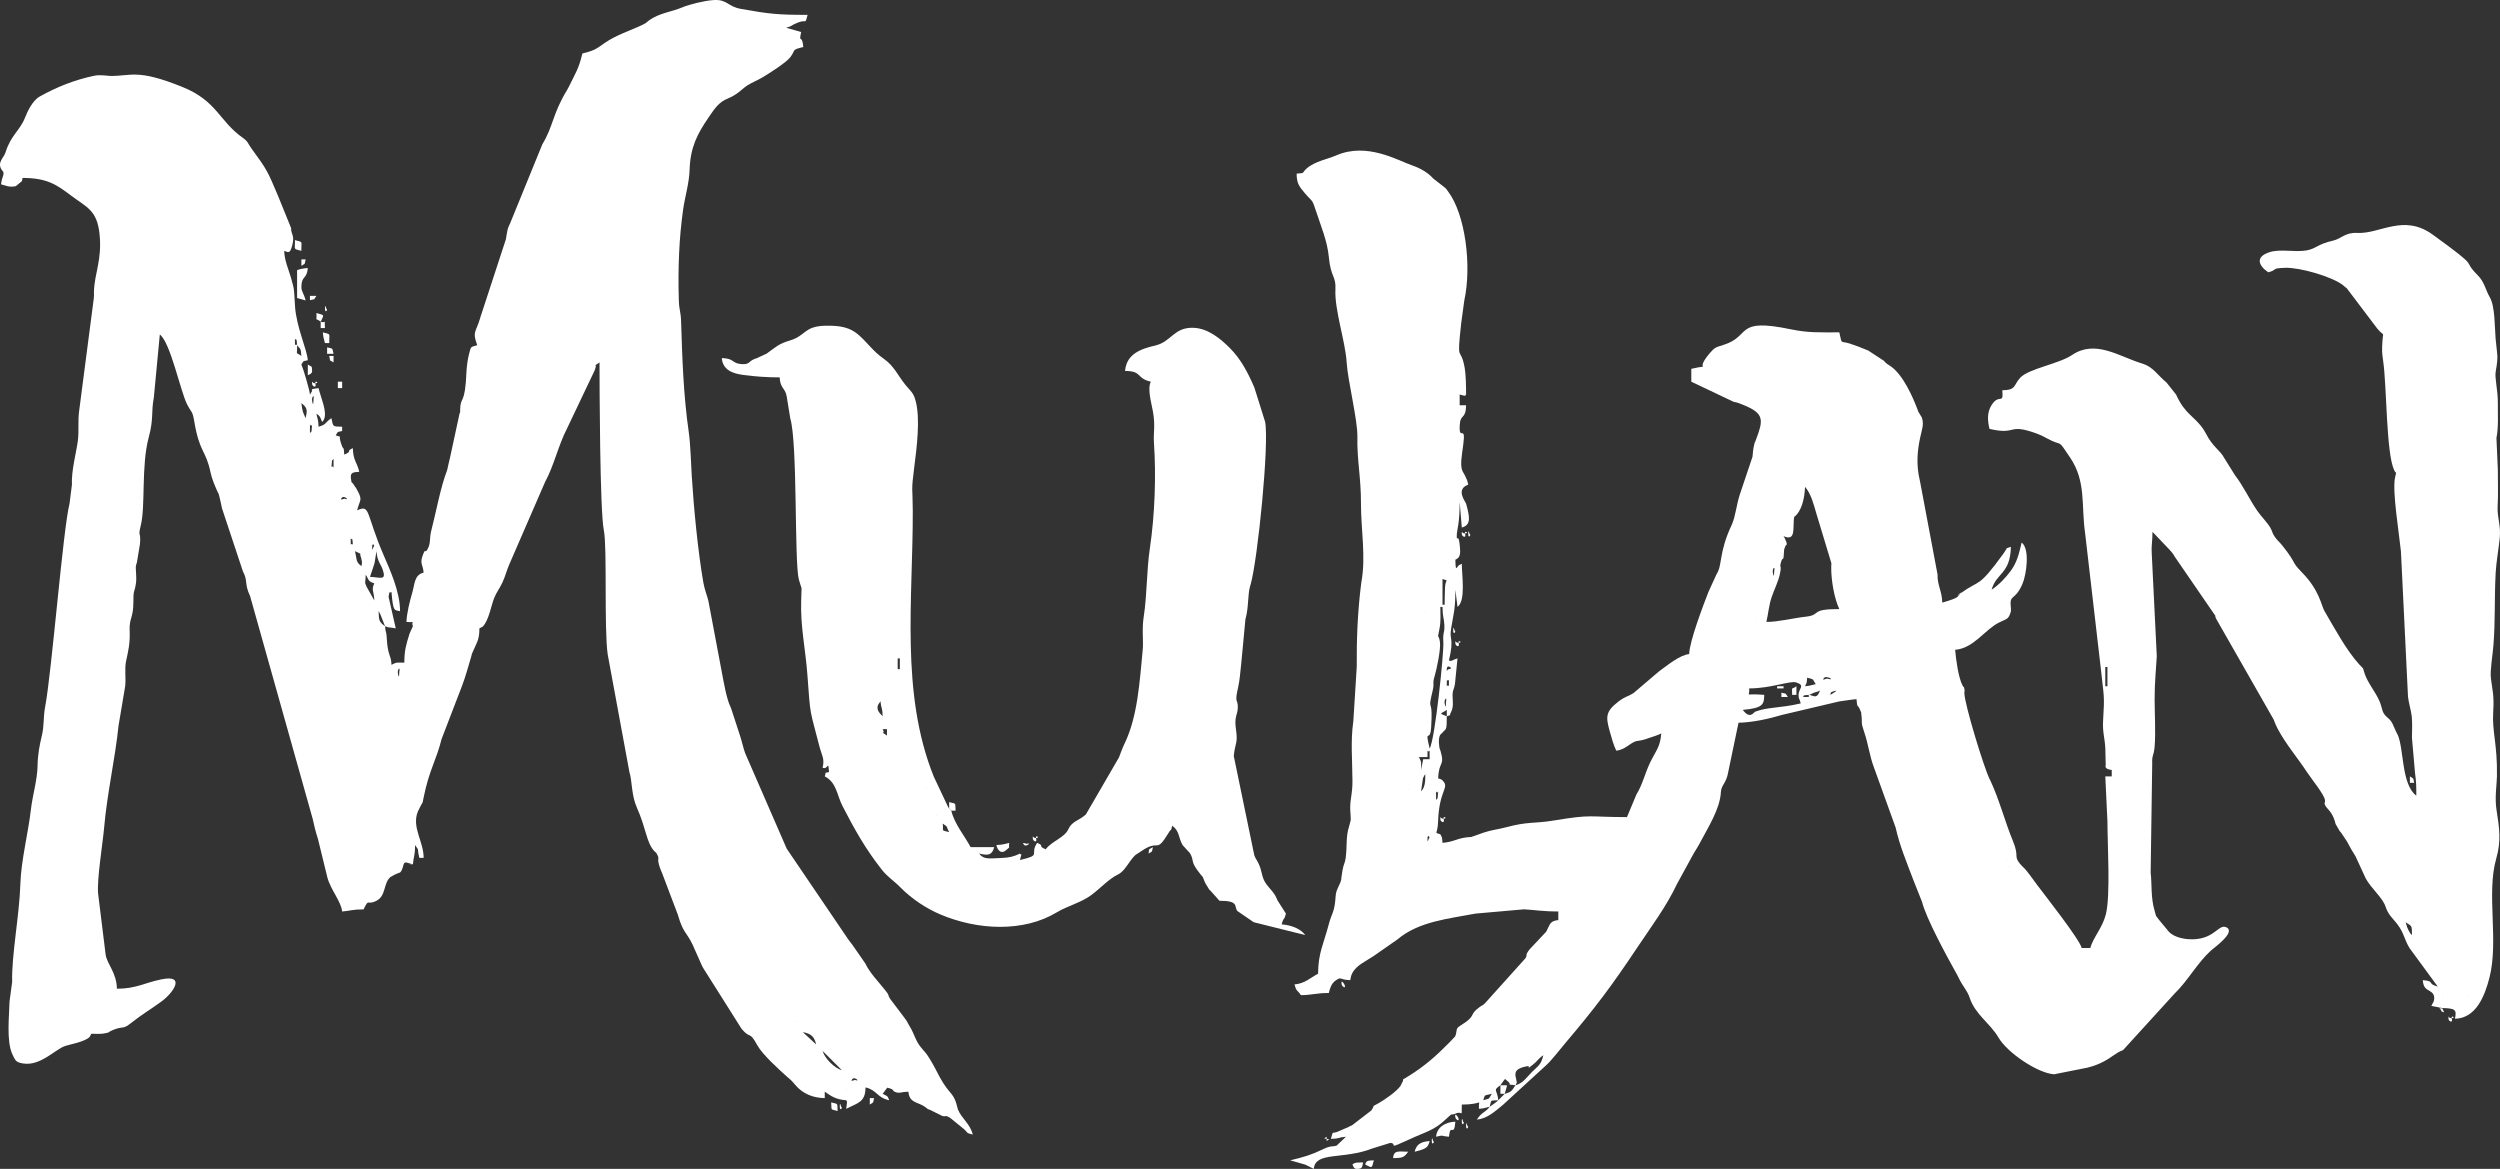 <?xml version="1.0" encoding="UTF-8" standalone="no"?>
<svg xmlns:dc="http://purl.org/dc/elements/1.1/" xmlns:cc="http://creativecommons.org/ns#" xmlns:rdf="http://www.w3.org/1999/02/22-rdf-syntax-ns#" xmlns:svg="http://www.w3.org/2000/svg" xmlns="http://www.w3.org/2000/svg" xmlns:sodipodi="http://sodipodi.sourceforge.net/DTD/sodipodi-0.dtd" xmlns:inkscape="http://www.inkscape.org/namespaces/inkscape" version="1.1" id="Layer_1" x="0px" y="0px" width="1000.001" height="467.554" viewBox="-202.363 146.329 1000.001 467.554" enable-background="new -202.363 146.329 1000.001 549.233" xml:space="preserve"><rect x="-202.363" y="146.329" width="1000.001" height="467.554" fill="#333333" stroke="none"/><defs id="defs109"/>
<g id="Layer_x0020_1" transform="translate(-7.9684649e-5,-81.679)" style="fill:#ffffff">
	<g id="_1909658749344" style="fill:#ffffff">
		<path fill="#ff0000" d="m 319.727,693.851 1.676,-0.991 z m 73.789,-23.167 c 0.824,-3.094 0.077,-2.297 3.432,-2.576 -1.232,1.075 0.598,-0.336 -1.403,1.173 -1.003,0.754 -1.194,0.844 -2.029,1.403 z m -2.576,-2.576 c 0.849,-2.347 -0.042,-1.76 3.432,-2.57 -1.596,2.38 -0.367,1.662 -3.432,2.57 z m 8.581,-2.57 -2.573,2.57 c -0.362,-4.351 -2.416,-3.729 0.855,-6.005 2.332,-3.129 1.46,-2.675 2.664,-1.802 2.614,1.893 -1.104,1.313 3.345,1.802 -1.467,2.185 -1.47,2.681 -4.291,3.435 z m 4.291,-3.435 c 0.879,-1.837 0.572,-0.237 0.209,-2.87 -0.018,-0.126 -0.129,-0.37 -0.146,-0.488 -0.262,-1.872 0.073,-2.975 2.904,-3.848 5.265,-1.62 -0.331,2.297 4.138,-1.124 1.731,-1.327 1.892,-2.234 4.05,-3.68 -0.897,3.847 -1.955,4.154 -4.497,6.654 -2.189,2.158 -3.464,4.503 -6.658,5.356 z m 380.946,-36.036 0.255,0.258 c -0.018,-0.021 -0.339,-0.174 -0.255,-0.258 z m -10.296,0 0.255,0.258 c -0.018,-0.021 -0.342,-0.174 -0.255,-0.258 z m -7.722,-16.304 0.255,0.258 c -0.014,-0.014 -0.339,-0.167 -0.255,-0.258 z m -4.291,-6.864 c 0.087,-0.083 0.255,0.14 0.255,0.259 z m -2.573,-6.004 c 2.607,1.745 2.482,1.082 2.573,5.146 -0.646,-0.74 -0.479,-0.175 -1.438,-1.99 -0.758,-1.439 -0.811,-2.43 -1.135,-3.156 z m -158.726,-22.309 0.255,0.258 c -0.017,-0.013 -0.342,-0.168 -0.255,-0.258 z m -0.859,-2.57 0.255,0.252 c -0.017,-0.015 -0.342,-0.168 -0.255,-0.252 z m -231.66,-8.581 c 0,-2.192 1.361,-0.14 0.513,0 -0.01,0 -0.513,2.396 -0.513,0 z m 3.435,-18.88 c 1.017,1.605 0.964,-1.913 0.706,1.717 -0.13,1.837 -0.104,0.769 -0.706,1.718 z m -11.155,-0.852 0.256,0.252 c -0.017,-0.015 -0.343,-0.168 -0.256,-0.252 z m 5.147,0.852 0.768,-5.237 c 0.5,-1.215 0.503,-0.984 0.95,-1.627 0,3.107 -0.178,5.362 -1.718,6.864 z m -0.856,-13.727 h 3.429 c 0,-4.531 0.007,-1.278 0.858,-2.569 v 3.428 h -2.572 l -0.859,4.295 c 0,-3.492 0.286,-2.767 -0.856,-5.154 z m 11.152,-16.297 c -3.635,-1.403 -2.259,-0.922 0,-2.576 z m -0.856,-5.154 c -0.312,-1.619 1.078,-3.051 0.541,-0.537 -0.01,0.056 0.025,3.534 -0.541,0.537 z m 145.858,-3.427 c -1.152,0.873 1.805,0.858 -2.573,0.858 1.047,-0.796 -0.967,-0.558 2.573,-0.858 z m 8.581,-0.86 c 0.046,-0.37 3.89,-1.536 1.142,0.063 -1.498,0.866 -1.306,1.236 -1.142,-0.063 z m -8.581,0.86 1.767,-0.811 c 1.222,-0.481 1.128,-0.237 2.524,-0.907 -1.261,3.484 -2.378,2.122 -4.291,1.718 z m -4.291,0 c 0,1.962 0.29,0.998 0.859,3.428 -8.536,1.99 -12.952,1.348 -18.168,3.289 -0.688,0.258 -2.102,3.247 -5,-0.712 8.306,-0.691 8.498,-2.332 8.582,-6.005 -8.421,-0.698 -5.688,1.103 -6.009,-2.577 8.735,0 16.332,-3.163 18.766,-2.401 3.844,1.207 0.97,2.407 0.97,4.978 z m -140.711,-3.436 z m 263.405,-7.716 h 0.855 v 7.716 h -0.855 z m -263.405,7.716 c 0,-4.378 -0.011,-1.418 0.858,-2.569 0,4.531 -0.007,1.277 -0.858,2.569 z m 143.284,0 c 0.775,-1.564 0.663,-1.068 0.859,-3.429 2.998,0.804 1.927,0.328 3.432,2.577 -1.955,0.454 -1.986,0.615 -4.291,0.852 z m 7.723,-3.429 c 0.995,-0.991 4.891,1.452 1.072,0.35 -0.102,-0.028 -2.56,1.138 -1.072,-0.35 z m -151.007,-3.434 c 0,-2.325 3.072,0 0.771,0.049 -0.87,0.02 -0.771,1.906 -0.771,-0.049 z m -6.864,31.748 c -2.203,-9.209 0.412,-1.131 0.664,-9.51 l 0.111,-2.646 c 0.217,-7.743 -1.582,-2.514 0.384,-10.738 0.901,-3.777 -0.199,-2.604 0.849,-6.075 0.782,-2.59 2.569,-10.836 2.095,-13.783 -0.59,-3.638 -1.166,0.007 -0.104,-5.46 0.52,-2.695 0.293,-5.628 0.293,-8.414 h 0.858 c 0,3.799 0.604,4.615 0.729,6.997 0.21,3.966 -0.677,2.563 -0.391,7.198 0.255,4.119 -3.341,39.045 -5.488,42.431 z m 130.416,-52.34 0.256,0.259 c -0.018,-0.021 -0.343,-0.168 -0.256,-0.259 z m -132.13,-2.569 0.255,0.252 c -0.018,-0.015 -0.342,-0.168 -0.255,-0.252 z m 135.562,-6.864 0.255,0.251 c -0.018,-0.013 -0.343,-0.167 -0.255,-0.251 z m -127.84,4.288 h -0.859 v -10.299 c 2.811,0.936 1.139,-0.146 1.009,3.365 -0.087,2.367 -0.15,4.538 -0.15,6.934 z M 506.77,457.045 c -0.308,-1.627 1.079,-3.052 0.541,-0.545 -0.011,0.056 0.024,3.541 -0.541,0.545 z m 8.577,-22.308 c 2.846,-2.081 4.187,-7.332 4.291,-12.012 2.447,2.815 3.471,7.047 4.591,10.853 l 5.869,19.403 c 0.324,1.844 0.069,-0.747 0.031,1.767 -0.077,5.195 1.219,12.673 3.236,16.884 -12.198,0 -6.892,2.304 -13.347,3.044 -5.45,0.622 -10.994,2.102 -15.822,2.102 0.754,-3.239 0.984,-6.626 2.099,-9.915 1.009,-2.988 2.744,-6.374 3.358,-9.517 0.712,-3.624 -0.29,-1.934 0.328,-4.238 0.949,-3.519 0.98,1.026 1.319,-5.32 l 0.485,-1.334 c 0.304,-0.74 1.268,-0.056 -0.37,-3.4 -0.063,-0.133 -0.279,-0.377 -0.356,-0.593 5.353,2.469 3.475,-4.226 4.288,-7.724 z m 0,0 z m -195.62,259.114 3.432,1.711 c 0.594,-7.094 11.667,-3.554 23.534,-8.211 l 7.122,-2.2 c 3.188,0.343 -2.158,3.101 7.967,-1.577 6.549,-3.023 9.481,-3.373 14.327,-7.988 3.223,-3.065 1.387,-1.097 3.826,-2.179 2.877,-1.277 2.294,2.291 2.427,-3.582 9.263,0 6.477,-2.709 6.864,1.718 2.314,-0.195 2.332,-0.404 4.29,-0.858 -1.829,2.492 -2.978,1.906 -5.149,5.146 4.249,-0.349 7.349,-3.4 10.432,-5.865 l 17.009,-15.599 c 2.214,-1.871 5.813,-6.584 7.995,-9.167 11.839,-13.993 18.192,-22.357 28.742,-38.18 5.523,-8.281 11.654,-16.423 15.844,-25.339 l 6.064,-11.096 c 1.242,-2.346 2.004,-3.211 3.155,-5.425 3.079,-5.914 8.062,-13.532 8.383,-20.318 0.129,-2.793 2.217,-3.666 2.901,-7.862 l 4.15,-19.879 c 5.516,-0.118 11.975,-1.501 17.449,-3.142 l 22.912,-5.397 c 2.975,-0.377 4.438,-0.698 6.829,-0.894 0.339,4.105 0.415,1.676 1.49,4.419 0.723,1.844 0.221,-0.188 0.434,1.509 0.523,4.112 -0.36,2.778 1.169,7.269 1.693,4.965 2.112,9.44 3.896,14.125 l 8.676,24.068 c 1.543,7.053 4.521,14.174 7.122,21.059 l 3.442,8.658 c 1.692,6.696 9.736,21.429 13.283,27.811 0.782,1.403 0.813,1.383 1.487,2.8 1.512,3.191 3.316,4.783 4.305,7.8 2.154,6.584 8.316,10.306 11.507,15.856 3.429,5.978 15.676,14.272 22.225,14.677 l 13.435,-2.667 c 2.447,-0.67 4.019,-1.201 6.235,-2.346 3.689,-1.899 4.454,-3.233 8.002,-4.741 l 20.514,-22.511 c 5.338,-5.146 9.057,-12.213 14.541,-17.205 1.268,-1.159 10.146,-7.401 6.207,-9.308 -3.01,-1.452 -4.479,4.183 -12.502,4.741 -3.502,0.245 -8.201,-0.488 -10.54,-3.017 l -3.886,-4.691 c -1.763,-2.465 -0.894,-0.678 -1.728,-3.429 -1.665,-5.467 -1.079,-10.711 -1.642,-15.501 l 0.622,-43.653 c -0.146,-3.631 0.618,-2.702 0.967,-6.787 0.465,-5.39 -0.003,-13.273 -0.003,-18.936 0,-6.822 0.555,-11.647 0.861,-17.163 l -2.038,-41.636 c -0.161,-2.388 0.317,-4.392 0.317,-8.127 l 6.707,7.023 c 1.009,1.229 0.307,0.196 1.197,1.376 0.694,0.922 0.255,0.286 1.016,1.557 l 15.375,22.386 c 1.715,2.534 0.343,0.084 1.062,2.228 l 23.118,40.504 c 0.678,1.704 0.755,2.081 1.554,3.597 3.258,6.193 7.936,11.604 11.759,17.414 1.77,2.688 6.926,9.035 7.209,11.199 0.195,1.494 -1.079,1.097 1.554,4.015 1.833,2.039 2.45,4.532 2.688,5.551 l 1.693,2.926 c 0.118,0.133 0.317,0.301 0.436,0.44 l 2.427,3.616 c 1.327,2.486 1.969,3.694 3.446,5.998 l 4.06,8.805 c 2.385,4.295 6.772,7.653 7.967,11.382 1.19,3.729 3.53,4.95 5.701,8.413 1.976,3.156 2.36,6.34 4.619,9.112 l 10.525,14.355 c -4.531,-1.215 -0.88,-2.15 -6.005,-2.576 0.311,3.742 1.882,3.533 3.617,4.93 1.194,0.956 1.104,2.653 0.723,3.687 l -0.908,1.683 4.291,0.852 c 5.369,0.126 5.918,0.656 5.146,4.294 8.466,-0.188 11.926,-9.174 13.769,-16.262 3.872,-14.893 -1.288,-33.718 2.769,-47.856 2.035,-7.087 1.229,-12.22 0.098,-19.439 -0.778,-4.957 0.115,-10.138 0.172,-13.364 0.22,-13.161 -2.001,-17.63 -1.491,-25.897 0.405,-6.515 -0.262,-8.141 -0.922,-13.315 -0.397,-3.106 0.671,-9.014 1.006,-13.203 0.792,-9.957 0.346,-18.817 0.9,-29.131 0.213,-3.966 1.257,-10.145 1.631,-13.881 0.506,-5.083 -1.104,-8.169 -0.845,-12.729 0.269,-4.692 0.066,-9.823 0.076,-14.567 l -0.559,-12.652 c 0.866,-4.305 0.534,-9.081 0.563,-13.951 0.027,-5.558 -1.341,-9.939 -0.842,-12.725 1.17,-6.571 0.538,-6.347 -0.045,-12.987 -0.395,-4.483 -0.186,-12.966 -2.318,-16.615 -1.683,-2.873 -2.105,-6.071 -4.842,-8.826 -7.024,-7.073 2.269,-1.561 -18.047,-16.277 -11.621,-8.419 -21.048,-0.168 -30.121,-0.653 -4.902,-0.263 -6.417,2.358 -9.766,3.104 -6.095,1.358 -6.808,3.261 -10.557,3.895 -4.77,0.806 -10.425,-0.688 -14.754,0.696 -6.04,1.931 -4.276,5.539 -0.521,8.056 4.113,-1.1 0.772,-1.592 6.825,-1.796 5.719,-0.194 18.786,3.521 23.137,7.012 0.14,0.111 0.314,0.293 0.45,0.405 0.14,0.115 0.331,0.276 0.472,0.387 0.143,0.112 0.353,0.255 0.495,0.363 l 12.216,16.157 c 3.034,3.558 2.332,0.74 2.06,4.996 -0.237,3.697 -0.202,4.646 0.297,8.033 1.456,9.89 1.155,36.724 4.399,43.598 0.98,2.084 0.998,-0.464 0.3,3.18 -1.051,5.497 1.613,21.647 2.398,29.293 l 2.828,58.149 c 0.247,2.353 1.253,5.572 1.505,7.932 0.279,2.598 0.098,5.845 0.076,8.505 l 1.236,14.167 c 0.488,3.387 0.51,5.258 0.51,8.965 -6.002,-4.392 -4.937,-18.88 -7.437,-24.313 -0.412,-0.894 -0.157,-0.244 -0.587,-1.124 -1.309,-2.716 -1.379,-4.042 -3.574,-5.872 -2.336,-1.94 -1.854,-3.428 -3.065,-6.326 -1.631,-3.896 -4.686,-7.289 -6.009,-11.192 -1.071,-3.142 0.14,-1.146 -2.241,-3.764 -5.097,-5.6 -10.048,-14.802 -13.881,-21.366 -1.187,-2.031 -1.938,-8.189 -8.808,-15.2 -4.881,-4.979 -1.781,-3.086 -7.961,-10.857 -1.166,-1.466 -1.905,-1.955 -2.81,-3.198 -1.54,-2.102 -0.838,-1.864 -2.025,-3.979 -1.093,-1.948 -3.687,-4.531 -5.236,-6.772 -3.191,-4.616 -5.422,-9.704 -8.92,-14.25 l -4.287,-6.867 c -1.62,-3.121 -4.657,-4.423 -7.359,-9.866 l -0.901,-1.515 c -3.809,-5.617 -7.289,-5.83 -10.993,-13.979 l -3.799,-4.783 c -3.631,-3.006 -5.324,-6.228 -9.583,-7.576 -0.217,-0.07 -0.443,-0.133 -0.66,-0.199 -8.993,-2.838 -18.314,-9.479 -27.538,-3.282 -5.45,3.659 -17.501,5.46 -20.839,9.192 -2.727,3.048 -1.452,4.808 -7.08,4.933 0.51,6.12 -1.208,1.026 -4.325,5.963 -1.798,2.845 -1.627,6.029 -0.821,9.479 11.27,2.625 7,-2.416 18.77,1.819 1.501,0.541 2.439,0.999 4.13,1.92 6.965,3.795 3.851,-0.422 9.37,7.747 6.469,9.583 4.396,19.141 5.967,30.076 l 6.245,53.806 c 1.299,12.289 1.627,10.711 0.971,21.331 -0.29,4.664 0.712,6.962 0.891,11.172 l 0.153,6.535 c 0.063,0.279 -0.852,1.662 2.409,2.019 v 2.569 h -2.573 l 0.855,18.021 c 0,9.014 1.264,29.633 -0.622,37.125 -1.375,5.474 -5.146,9.392 -6.242,13.497 h -3.432 c -0.964,-3.617 -14.586,-20.905 -17.767,-25.137 -1.574,-2.088 -2.835,-3.966 -4.416,-5.879 -0.971,-1.181 -1.623,-1.592 -2.524,-2.688 -2.604,-3.17 -0.185,-2.758 -2.813,-9.112 -3.209,-7.757 -5.439,-16.604 -9.115,-24.368 -0.084,-0.175 -0.206,-0.391 -0.29,-0.565 -2.266,-4.657 -9.957,-29.856 -10.006,-34.144 -0.028,-2.374 0.43,0.126 -0.024,-1.767 -0.545,-2.276 0.244,0.468 -0.729,-1.369 -1.631,-3.079 -2.611,-10.333 -2.937,-14.236 7.426,-0.614 11.654,-7.862 17.449,-10.865 3.166,-1.641 3.921,-1.061 4.859,-4.573 l 0.024,-0.845 c -0.003,-0.063 -0.034,-0.349 -0.042,-0.433 -0.649,-5.998 1.445,-2.374 4.608,-9.58 1.645,-3.735 3.079,-14.125 -0.3,-16.604 -1.072,4.608 -1.899,7.932 -4.26,11.186 -2.077,2.87 -4.824,5.732 -7.754,7.694 1.813,-6.779 7.479,-6.18 7.723,-17.162 -2.604,0.942 -0.925,-0.141 -3.121,2.883 -10.131,13.938 -9.024,9.943 -16.897,15.62 -4.231,3.051 2.668,-2.493 -0.956,0.984 -0.405,0.384 0.143,0.342 -1.414,1.117 -0.754,0.377 -4.067,1.474 -5.065,1.704 -0.104,-4.623 -2.032,-7.053 -1.889,-11.229 l -7.028,-37.343 c -1.672,-6.689 -1.002,-12.495 0.129,-17.704 0.622,-2.876 1.606,-5.216 0.563,-7.852 l -1.351,-2.227 c -0.042,-0.098 -0.119,-0.332 -0.157,-0.433 -2.015,-5.481 -5.869,-14.122 -10.777,-17.672 -0.59,-0.429 -1.337,-0.855 -1.551,-1.026 -0.952,-0.761 -0.3,-0.199 -1.313,-1.26 l -6.225,-4.071 c -2.359,-1.023 -5.579,-2.241 -7.478,-2.828 -3.865,-1.187 -2.919,0.642 -4.109,-4.462 -7.984,0 -12.478,0.227 -19.376,-1.215 -22.854,-4.769 -15.525,2.73 -27.095,6.281 -2.992,0.918 -3.397,1.005 -5.3,3.215 -6.801,7.914 1.798,4.154 -7.43,6.305 v 5.15 l 16.922,8.047 c 1.529,0.255 2.329,0.628 3.816,1.222 8.686,3.459 8.04,6.158 5.107,14.006 -0.782,2.098 -0.066,-0.38 -0.691,1.917 -0.496,1.826 -0.565,4.061 -0.674,4.821 l -5.08,15.129 c -1.306,3.861 -1.734,8.944 -3.261,12.178 -5.229,11.095 -3.651,16.157 -6.032,19.648 l -3.247,7.107 c -2.084,5.328 -7.604,19.837 -7.719,24.886 -3.76,0.313 -8.944,4.691 -12.01,6.863 l -10.19,8.687 c -2.416,1.55 -3.32,1.313 -6.04,3.4 -5.303,4.07 -5.114,6.145 -3.529,11.939 0.716,2.611 1.539,5.516 2.597,7.723 3.648,-0.308 5.583,-3.178 8.072,-3.813 0.118,-0.028 1.463,-0.188 2.304,-0.391 1.631,-0.398 1.379,-0.405 2.595,-0.804 1.909,-0.635 3.477,-1.103 5.048,-1.857 -0.458,5.523 -2.102,6.752 -4.528,11.766 -1.878,3.882 -3.097,8.993 -5.404,12.617 l -3.795,9.077 c -15.776,0 -13.354,-1.278 -29.5,1.39 -7.461,1.235 -10.125,0.313 -18.79,2.66 -3.341,0.9 -5.938,1.075 -9.042,2.15 l -4.939,1.745 c -5.346,0.189 -6.55,1.941 -11.515,2.354 -0.227,-2.66 0.011,-1.627 -0.858,-3.436 -2.769,-0.914 -1.082,0.391 -0.908,-5.063 0.43,-13.301 4.961,-13.427 1.606,-16.639 -0.07,-0.063 -0.304,-0.188 -0.374,-0.237 -0.069,-0.049 -0.324,-0.133 -0.387,-0.167 -0.066,-0.035 -0.343,-0.099 -0.398,-0.119 -0.053,-0.021 -0.279,-0.014 -0.398,-0.084 0.157,-7.031 2.783,-4.783 0.901,-11.137 -0.112,-0.37 -0.343,-0.594 -0.485,-1.725 -0.604,-4.692 0.865,-4.985 1.177,-5.369 1.592,-1.962 1.84,-0.545 1.84,-6.647 2.276,-0.922 0.649,0.335 1.721,-1.738 0.984,-1.906 0.705,-4.05 0.618,-5.754 -0.161,-3.184 0.426,-2.492 0.932,-5.481 l 1.02,-10.193 c -1.815,0.481 -2.343,1.34 -3.432,0.858 2.192,-9.412 0.066,-7.778 0.862,-12.743 0.984,-6.137 1.711,-7.555 1.711,-15.57 l 0.858,6.863 c 3.373,-2.472 1.718,-12.7 1.718,-17.162 -0.115,-0.049 -0.335,-0.042 -0.37,0.098 -0.031,0.14 -0.317,0.098 -0.359,0.119 -1.393,0.579 -1.718,3.777 -1.847,-1.935 2.007,-0.81 2.056,-2.527 1.822,-5.104 -0.607,-6.668 -1.432,-1.012 -1.243,-4.95 0.108,-2.29 1.139,-4.225 1.139,-13.105 l 0.858,10.292 c 3.952,-1.055 3.072,-4.462 1.742,-9.476 -0.233,-0.887 -4.399,-5.788 0.831,-7.683 -0.457,-1.969 -0.485,-1.917 -1.4,-3.805 -0.22,-0.451 -0.865,-1.522 -0.907,-1.617 -1.058,-2.272 -0.213,-6.563 0.297,-10.442 1.162,-8.791 -1.819,-1.016 -1.383,-8.061 0.279,-4.549 2.405,-1.983 2.534,-7.82 h -2.572 v -4.291 c 4.112,0.984 1.333,0.583 2.572,0 0,-3.708 -0.125,-8.215 -0.551,-10.613 -1.676,-9.458 -3.324,-0.765 -1.394,-18 l 1.215,-8.952 c 3.079,-14.01 0.384,-34.575 -6.451,-43.627 -0.804,-1.063 -0.312,-0.592 -1.128,-1.447 l -4.821,-3.757 c -2.015,-2.295 -5.045,-4.093 -8.358,-5.235 -5.994,-2.07 -18.157,-9.356 -30.429,-4.042 -3.533,1.531 -8.603,2.369 -11.884,5.271 -2.248,1.986 -0.178,1.712 -3.977,2.028 0,3.718 0.894,5.05 3.299,7.854 3.181,3.708 2.797,2.025 4.557,7.455 1.924,5.927 4.389,11.505 5.027,18.139 0.789,8.187 2.911,7.401 2.632,12.9 -0.412,8.152 3.987,20.779 4.49,29.134 0.446,7.433 4.437,23.07 4.294,29.905 -0.188,9.3 1.466,16.056 1.438,26.748 -0.028,9.978 1.997,21.031 0.202,31.029 -0.042,0.245 -0.084,0.469 -0.115,0.733 -1.459,11.507 -1.854,22.281 -1.784,33.46 l -1.372,21.791 c -1.135,7.492 -0.373,15.955 -0.342,23.685 0.021,4.999 -0.736,6.389 -0.897,10.32 -0.063,1.577 0.279,4.252 0.217,5.438 l -0.688,2.598 c -1.316,4.021 -0.716,7.541 -1.32,12.422 -0.279,2.228 -0.831,2.507 -1.25,4.811 -0.914,5.021 0.015,3.275 -1.931,7.388 -0.9,1.906 -0.764,2.527 -1.012,5.055 -0.461,4.734 -1.502,5.237 -2.594,9.42 -1.966,7.533 -4.273,11.569 -4.273,19.746 -3.167,1.676 -5.275,3.944 -9.437,4.294 0.838,3.135 0.904,1.794 2.572,4.287 4.28,0 5.946,-0.859 11.154,-0.859 0.479,-2.053 1.139,-3.91 2.73,-4.999 2.542,-1.738 1.288,-0.251 5.848,-0.146 0.328,-1.41 0.195,-1.522 0.758,-2.675 1.605,-3.302 5.62,-4.936 8.525,-6.919 l 9.607,-6.696 c 8.519,-7.233 20.615,-8.295 31.239,-10.334 l 19.365,-1.703 c 4.672,0.279 7.82,0.872 13.731,0.872 v 3.429 c -3.22,0.356 -3.24,1.48 -4.546,4.036 -0.091,0.174 -0.182,0.411 -0.272,0.586 l -6.654,7.073 c -2.042,2.667 -0.716,1.962 -1.644,3.547 l -16.217,18.035 c -1.345,1.236 -0.793,0.538 -2.028,1.425 -4.912,3.54 -0.831,3.226 -7.925,7.59 -1.868,1.152 -1.159,1.871 -1.799,3.75 -0.038,0.118 -0.115,0.362 -0.167,0.475 l -2.36,2.492 c -5.236,5.3 -9.653,9.245 -16,13.218 -4.312,2.702 -1.438,0.468 -2.978,3.023 l -0.58,1.139 c -1.521,2.206 -6.368,5.516 -8.641,6.808 -3.596,2.038 -1.044,0.224 -3.017,2.988 l -7.91,6.067 c -3.708,1.445 3.215,-1.48 -1.017,0.439 -1.676,0.762 -2.461,1.027 -4.189,1.823 -2.807,1.284 -2.007,-0.727 -3.006,3.002 3.771,-0.084 2.675,-0.579 6.009,-0.858 l -3.715,3.54 c -1.725,0.593 -2.102,-0.203 -5.719,1.578 -4.266,2.095 -7.743,3.128 -12.875,4.321 z" id="path2" style="fill:#ffffff"/>
		<path fill="#ff0000" d="m 136.119,663.821 0.255,0.258 c -0.018,-0.021 -0.339,-0.175 -0.255,-0.258 z m -16.304,-0.86 0.258,0.259 c -0.017,-0.021 -0.342,-0.175 -0.258,-0.259 z m 18.877,-3.435 c 0.911,-0.907 3.257,1.369 0.957,0.447 -0.022,-0.007 -2.392,0.991 -0.957,-0.447 z m -3.432,-2.569 z m 0,0 -0.859,-0.858 z m -8.578,-8.582 7.719,7.723 c -2.943,-0.789 -6.933,-4.776 -7.719,-7.723 z m 0,0 -0.858,-0.859 z m -0.859,-0.859 -0.859,-0.858 z m -0.858,-0.858 -0.859,-0.858 z m -0.859,-0.859 -5.345,-4.951 c 3.264,0.622 4.601,1.753 5.345,4.951 z m -8.578,-9.433 0.255,0.251 c -0.018,-0.014 -0.342,-0.167 -0.255,-0.251 z M -37.194,564.293 Z m 0,0 z m -6.008,-66.925 c -0.307,-1.627 1.082,-3.051 0.545,-0.544 -0.014,0.062 0.024,3.54 -0.545,0.544 z m -7.723,-24.885 c 0.119,0.175 0.272,0.252 0.318,0.545 0.049,0.293 0.258,0.419 0.318,0.537 l 1.941,4.93 c -2.269,-1.662 -2.489,-2.151 -2.577,-6.012 z m 0,0 -0.984,-1.669 z m 13.731,-1.711 0.255,0.252 c -0.017,-0.014 -0.342,-0.168 -0.255,-0.252 z m -15.444,-2.576 0.984,1.676 z m 18.018,-5.146 0.254,0.251 c -0.017,-0.013 -0.342,-0.168 -0.254,-0.251 z m -21.45,-5.146 c 1.159,1.662 0.75,2.716 3.432,3.429 -1.323,2.758 -0.084,3.197 0,6.863 l -3.055,-5.439 c -1.002,-2.067 -0.451,-1.557 -0.377,-4.853 z m 3.432,3.429 1.672,-0.984 z m 18.873,-1.718 0.258,0.258 c -0.017,-0.014 -0.342,-0.167 -0.258,-0.258 z m -23.164,-3.429 0.859,1.718 z m -0.859,-1.718 0.859,1.718 z m 6.005,-6.005 c 0.366,4.371 1.745,4.958 2.632,7.771 1.344,4.238 -1.351,2.611 -5.206,2.521 l 1.687,-5.083 c 0.042,-0.16 0.119,-0.397 0.153,-0.545 z m -6.005,6.005 c -2.318,-1.696 -1.788,-2.639 -2.573,-6.005 3.488,1.844 1.48,0.049 2.36,2.431 0.035,0.083 0.108,0.328 0.132,0.426 0.052,0.182 0.167,0.719 0.188,0.914 0.078,0.72 0.27,0.461 -0.107,2.234 z m 4.291,-7.721 c 0,-2.193 1.358,-0.141 0.51,0 -0.011,0 -0.51,2.394 -0.51,0 z m -7.723,-0.86 z m 0,0 c -0.869,-1.152 -0.859,1.809 -0.859,-2.569 0.797,1.047 0.559,-0.971 0.859,2.569 z m 0,-19.732 0.988,1.676 z m -4.287,0.859 c 0.908,-0.915 3.254,1.361 0.953,0.446 -0.021,-0.006 -2.391,0.993 -0.953,-0.446 z m 4.287,-0.859 z m -1.714,-4.289 0.255,0.256 c -0.018,-0.018 -0.342,-0.172 -0.255,-0.256 z m -6.008,-6.864 1.847,0.472 z m 0,0 c -1.016,-1.605 -0.964,1.913 -0.709,-1.718 0.133,-1.833 0.108,-0.764 0.709,-1.714 z m -9.437,-17.163 c 1.019,1.606 0.963,-1.913 0.708,1.718 -0.129,1.83 -0.105,0.765 -0.708,1.714 z m -3.432,-8.577 c 2.59,1.899 2.332,3.086 1.714,6.005 -0.112,-0.178 -0.251,-0.688 -0.287,-0.569 l -0.754,-1.819 c -0.387,-1.282 -0.421,-1.649 -0.673,-3.617 z m 5.15,0.855 0.255,0.258 c -0.018,-0.017 -0.343,-0.171 -0.255,-0.258 z m -0.859,-1.714 c -0.307,-1.624 1.079,-3.051 0.542,-0.544 -0.012,0.058 0.024,3.539 -0.542,0.544 z m -6.005,-22.309 c 1.536,1.77 1.466,1.292 1.714,4.291 -2.492,-1.826 -1.619,0.119 -1.714,-4.291 z m 0,0 c -0.873,-1.148 -0.858,1.805 -0.858,-2.573 0.792,1.051 0.554,-0.963 0.858,2.573 z m -5.15,-37.751 z m 40.327,150.152 c 1.924,0.796 1.411,0.244 4.287,0.859 l -2.88,-12.674 c 0.475,-3.002 0.461,-1.103 1.167,-1.912 0.694,8.351 1.215,7.129 3.432,7.715 0,-7.792 -4.043,-16.569 -6.623,-22.546 -7.136,-16.521 -5.167,-20.354 -10.537,-17.777 1.03,-4.434 2.437,-3.847 -0.14,-8.406 -1.047,-1.855 -0.087,-0.056 -1.068,-1.636 -1.351,-2.175 -0.82,0.007 -1.215,-2.294 -0.502,-2.95 0.708,-2.894 3.278,-3.107 -0.89,-3.826 -2.461,-4.465 -2.573,-9.437 -2.999,1.208 0.108,1.145 -3.432,2.573 -0.36,-4.315 -0.024,-0.876 -1.131,-4.018 -1.641,-4.65 0.782,-2.461 -2.3,-3.705 1.319,-1.896 0.14,-1.064 2.576,-1.714 v -1.718 c -4.067,-0.091 -3.491,0 -4.291,-3.432 -2.653,1.777 -1.906,2.566 -5.149,3.432 -0.06,-2.615 -0.388,-3.128 -0.859,-5.146 2.559,1.03 1.756,4.933 3.051,2.161 1.382,-2.954 -1.361,-8.896 -2.192,-12.46 -4.287,0.471 -1.941,0.607 -2.786,1.508 l -0.646,1.068 c -0.165,-1.959 -2.734,-10.554 -3.432,-12.013 1.316,-1.896 0.14,-1.065 2.573,-1.718 -0.384,-4.633 -4.525,-13.082 -5.111,-21.485 -0.464,-6.65 -0.073,-6.151 -1.561,-11.312 -1.061,-3.693 -2.681,-7.101 -2.765,-10.96 1.753,0.724 2.304,1.07 3.156,-2.009 1.201,-4.364 -0.492,-4.457 -0.398,-7.089 l -5.104,-12.579 c -4.27,-10.109 -4.35,-10.529 -10.756,-19.271 -1.522,-2.077 -1.268,-2.718 -3.463,-4.261 -9.51,-6.679 -10.243,-14.747 -24.239,-20.376 -18.095,-7.276 -20.207,-4.294 -28.684,-4.375 -1.169,-0.01 -4.067,-0.586 -6.5,-0.08 -7.722,1.603 -14.959,4.482 -21.792,8.295 -2.901,1.618 -4.943,6.043 -5.848,8.349 -2.087,5.334 -5.669,7.035 -7.845,13.993 -0.691,2.211 -3.334,3.938 -1.679,6.753 0.922,1.566 0.719,0.323 0.873,1.702 0.083,0.778 -0.775,1.953 -0.974,4.35 1.931,0.45 3.198,1.321 5.879,0.726 l 2.461,-2.007 c 0.035,-0.086 0.087,-0.356 0.108,-0.435 l 0.129,-0.857 c 9.863,0 13.745,2.772 19.484,7.113 6.103,4.615 10.292,5.666 11.315,15.284 1.121,10.53 -2.116,15.74 -2.238,23.456 -0.021,1.411 0.119,0.824 -0.073,2.458 l -5.82,44.711 c -0.622,4.207 0,8.215 -0.566,12.307 -0.663,4.811 -2.601,11.796 -2.346,17.393 l -0.957,7.557 c -2.628,10.396 -7.063,66.933 -9.75,81.254 -0.807,4.308 -0.353,7.59 -1.316,11.556 -0.915,3.764 -1.637,7.401 -1.721,12.01 -0.108,5.886 -1.979,11.507 -2.706,17.882 -0.995,8.734 -3.903,20.256 -4.165,29.298 -0.359,12.407 -3.606,29.012 -3.292,39.359 l -1.047,7.758 c -0.115,5.865 -1.351,15.954 1.184,21.254 1.103,2.304 1.302,3.1 4.224,3.568 6.965,1.131 12.875,-5.684 16.824,-6.99 2.147,-0.712 7.607,-1.612 9.681,-3.512 0.066,-0.063 0.22,-0.258 0.272,-0.321 l 0.471,-1.054 c 1.456,0 3.68,0.132 5.045,-0.105 2.975,-0.51 1.145,-0.404 3.715,-1.432 4.468,-1.787 3.651,0.084 7.384,-2.911 3.99,-3.198 7.942,-5.502 12.055,-8.532 4.72,-3.484 9.72,-10.809 -0.063,-8.798 -7.035,1.452 -10.167,3.757 -17.84,3.757 -0.147,-6.487 -3.928,-9.797 -4.514,-13.637 l -3.006,-24.376 c -0.562,-5.46 1.938,-20.856 2.395,-26.31 1.131,-13.405 4.465,-27.984 5.761,-40.825 l 2.681,-15.94 c 0.338,-3.275 -0.318,-6.752 0.346,-9.95 0.761,-3.693 1.676,-6.829 1.428,-12.31 -0.216,-4.741 1.508,-5.182 1.491,-11.116 -0.014,-5.774 0.37,-3.212 1.044,-7.807 0.199,-1.375 0.083,-2.778 0.024,-4.161 -0.01,-0.209 -0.115,-2.053 -0.115,-2.053 0.052,-0.964 0.157,-0.936 0.3,-1.529 0.035,-0.146 0.133,-0.377 0.171,-0.53 l 1.211,-7.332 c 0.475,-5.327 -0.9,-2.556 0.3,-7.311 2,-7.903 0.115,-23.868 3.229,-35.441 2.025,-7.523 0.883,-9.789 2.032,-15.916 l 2.381,-25.144 c 4.217,3.09 8.243,22.574 10.837,27.776 1.707,3.432 2.227,2.67 2.87,6.563 2.196,13.277 4.643,11.511 6.591,20.86 0.478,2.294 1.561,4.889 2.465,6.981 1.306,3.037 0.272,-0.21 1.184,3.106 0.429,1.558 0.551,2.73 0.921,4.225 l 8.351,25.172 c 2.126,3.979 0.513,4.937 2.88,9.907 l 25.039,89.095 c 0.51,2.409 1.243,5.468 2.14,8.163 l 3.704,15.165 c 1.201,4.895 5.621,9.859 5.949,13.79 3.383,-0.286 4.019,-0.858 8.578,-0.858 2.276,-4.741 1.201,-1.403 5.146,-3.436 3.914,-2.004 2.667,-6.87 5.558,-9.475 l 1.554,-0.887 c 2.203,-1.152 2.301,-0.503 2.957,-1.809 0.901,-1.795 0.538,-3.491 2.067,-3.101 l 1.075,0.301 c 3.373,0.929 -2.807,-0.07 1.379,0.384 0.272,-3.31 0.855,-3.379 0.855,-7.723 2.077,3.275 0.502,-0.063 1.718,5.153 h 1.714 c 0,-6.668 -4.888,-12.261 -2.301,-18.58 0.011,-0.028 1.1,-2.186 1.156,-2.305 0.918,-1.913 0.475,0.035 1.117,-3.17 2.234,-11.164 5.076,-14.879 7.192,-23.446 l 8.169,-21.254 c 1.449,-3.785 2.444,-7.583 3.638,-11.557 0.635,-2.115 -0.15,-0.111 0.572,-1.864 1.516,-3.673 2.765,-4.775 2.765,-9.628 l 1.372,-0.747 c 2.461,-2.619 3.306,-8.372 4.524,-11.375 1.023,-2.521 2.078,-3.63 3.275,-6.165 1.26,-2.682 1.739,-4.985 2.842,-7.457 l 14.272,-32.858 c 3.624,-6.686 5.258,-14.593 8.752,-21.334 l 11.063,-23.258 c 1.428,-3.697 -1.197,-0.897 1.944,-3.201 0,8.124 0.115,59.509 1.746,67.288 1.355,6.473 0.042,39.45 1.533,49.554 l 8.676,47.005 c 1.124,3.464 0.75,9.252 2.995,14.258 3.669,8.184 3.753,13.741 6.822,17.239 1.505,1.711 0.084,-0.6 1.215,1.376 1.504,2.618 -0.894,0.887 2.206,7.995 l 6.138,16.206 c 2.137,7.478 3.386,6.696 5.942,12.079 l 3.714,8.351 c 0.095,0.175 0.206,0.412 0.3,0.573 0.087,0.16 0.22,0.384 0.311,0.53 l 15.253,24.166 c 3.711,4.336 2.967,0.475 6.294,6.57 1.994,3.651 8.871,9.873 12.114,12.771 0.89,0.789 0.562,0.405 1.379,1.194 0.59,0.565 1.106,1.194 1.62,1.809 3.051,3.645 7.125,5.223 11.832,5.327 v -2.569 c 2.734,1.829 4.27,3.072 8.582,3.429 0.502,1.068 0.304,-0.161 0.262,1.271 0,0.021 -0.237,1.878 -0.262,2.164 4.469,-2.366 7.722,-2.563 7.722,-8.581 4.692,1.089 4.392,3.973 9.437,5.146 -0.534,-1.997 -1.1,-1.76 -2.573,-2.577 l 1.84,-2.465 c 3.655,0.901 1.316,1.229 3.655,1.879 1.634,0.453 1.707,-0.203 4.8,-0.266 0.391,4.699 3.858,3.994 6.763,6.151 1.773,1.319 0.408,0.565 1.808,1.068 l 4.724,2.36 c 1.945,0.81 1.058,-0.649 3.561,1.012 l 5.206,4.238 c 2.168,1.837 0.548,1.487 3.68,2.325 -1.006,-4.314 -4.444,-6.36 -5.953,-10.096 l -0.258,-0.985 c -1.337,-5.823 -3.027,-4.691 -6.94,-11.807 -1.327,-2.409 -1.945,-3.861 -3.303,-6.131 -1.836,-3.072 -1.69,-2.891 -3.949,-5.488 -2.607,-3.002 -2.73,-5.383 -4.866,-8.867 -1.208,-1.976 -0.433,-1.138 -1.948,-3.198 l -5.907,-7.82 c -1.211,-2.045 0.199,-0.677 -1.85,-3.295 -2.748,-3.513 -6.061,-6.731 -8.047,-10.83 l -5.275,-7.597 c -0.111,-0.133 -0.269,-0.335 -0.384,-0.475 l -0.74,-0.978 c -0.108,-0.14 -0.258,-0.342 -0.366,-0.489 L 112.328,567.488 95.679,529.225 c -0.82,-2.263 -1.236,-4.608 -2.147,-7.29 l -3.376,-10.354 c -0.643,-1.893 -0.555,-0.908 -1.411,-3.736 -0.663,-2.199 -1.197,-4.727 -1.759,-7.673 l -5.987,-31.77 c -0.513,-2.186 -1.526,-4.518 -2.029,-7.409 -2.161,-12.421 -3.861,-30.121 -4.625,-42.566 -0.279,-4.566 -0.51,-12.788 -1.215,-17.659 -2.07,-14.338 -2.601,-29.273 -3.048,-44.146 -0.126,-4.234 -0.786,-4.287 -0.911,-8.521 -0.398,-13.254 0.143,-25.063 1.693,-36.113 0.786,-5.588 2.44,-10.475 2.625,-16.25 0.29,-8.889 3.156,-14.307 7.58,-20.734 1.972,-2.864 3.613,-5.568 6.633,-7.098 1.55,-0.784 1.914,-0.77 3.467,-1.679 2.413,-1.412 3.6,-2.891 5.394,-4.044 1.63,-1.046 4.375,-2.199 6.166,-3.273 2.377,-1.423 9.276,-5.78 10.955,-7.918 2.405,-3.06 0.297,-3.002 5.279,-4.162 -0.468,-5.598 -1.927,-0.96 -0.859,-6.006 l -6.005,-1.716 c 2.842,-0.759 1.564,-0.854 4.762,-2.1 3.543,-1.379 2.716,1.075 3.816,-3.048 -11.759,0 -15.337,-0.342 -26.76,-2.409 -5.275,-0.955 -5.366,-3.861 -10.847,-3.514 -3.435,0.218 -9.503,1.653 -12.564,2.941 -4.441,1.87 -8.836,2.159 -13.04,5.032 l -1.617,1.289 c -3.138,1.861 -10.316,4.107 -14.928,6.989 -4.162,2.601 -4.28,3.704 -10.331,5.115 -1.449,6.207 -2.863,8.037 -5.464,13.413 l -0.604,1.112 c -5.91,9.677 -5.513,14.499 -9.943,21.802 l -12.93,31.706 c -0.083,0.187 -0.203,0.393 -0.286,0.583 -0.758,1.792 -0.611,1.358 -1.086,3.949 -0.031,0.167 -0.251,1.653 -0.258,1.679 l -9.862,30.172 c -0.437,1.142 -0.192,0.586 -0.472,1.515 -1.815,5.998 -3.156,5.188 -1.142,10.76 -2.974,0.796 -2.426,0.534 -3.292,3.568 -0.461,1.599 -0.932,4.979 -1.002,6.724 -0.58,14.454 -2.461,9.5 -2.563,15.797 -0.028,1.592 0.544,-0.813 -0.234,1.281 l -3.795,17.582 c -0.157,0.649 -0.5,2.028 -0.597,2.514 l -0.559,2.517 c -2.688,6.936 -4.329,16.404 -6.371,24.287 -0.824,3.185 -0.024,5.217 -1.749,7.771 -0.834,1.229 -0.475,-1.326 -1.784,2.416 -1.02,2.919 0.241,3.414 0.496,6.486 -3.798,1.02 -3.467,4.42 -4.608,8.268 -0.911,3.072 -2.178,8.148 -2.255,11.472 4.49,0.385 1.554,-0.816 2.577,1.718 l -1.34,2.947 c -1.365,4.447 -2.091,6.653 -2.091,11.632 -3.488,0 -2.765,-0.279 -5.149,0.859 -0.091,-4.078 -1.519,-3.261 -1.91,-11.046 -0.134,-2.646 -0.4,-1.201 -0.665,-4.392 z" id="path4" style="fill:#ffffff"/>
		<path fill="#ff0000" d="m 189.314,569.44 z m -14.586,-12.01 c 2.503,1.829 1.051,0.545 2.573,3.429 -3.499,-0.936 -2.144,-0.091 -2.573,-3.429 z m 90.09,-1.718 0.255,0.259 c -0.018,-0.021 -0.339,-0.175 -0.255,-0.259 z m -92.663,-1.717 0.255,0.259 c -0.018,-0.022 -0.342,-0.175 -0.255,-0.259 z m -4.291,-11.151 0.255,0.251 c -0.014,-0.013 -0.342,-0.167 -0.255,-0.251 z m -17.159,-23.168 h 1.714 v 2.577 c -3.285,-2.29 -0.36,0 -1.714,-2.577 z m -0.859,-11.157 c 0.276,3.337 0.775,2.241 0.859,6.012 -0.58,-0.67 -1.784,-1.647 -1.994,-2.821 -0.296,-1.62 0.468,-2.178 1.135,-3.191 z m 6.864,-17.155 h 0.859 v 4.287 h -0.859 z m 32.604,78.076 c 2.988,0.636 5.024,1.11 6.005,-2.576 h -9.437 c -2.367,-4.469 -6.483,-9.266 -7.723,-14.586 l -0.859,-0.853 c -0.132,-0.153 -0.318,-0.621 -0.367,-0.495 l -5.774,-12.24 c -13.476,-33.516 -8.284,-71.179 -8.414,-106.558 -0.035,-9.564 -0.719,-7.046 0.601,-17.361 0.981,-7.698 2.521,-19.362 0.485,-26.627 -0.897,-3.215 -1.983,-3.659 -4.061,-6.235 -3.037,-3.774 -4.51,-7.517 -8.546,-10.33 -4.427,-3.086 -6.375,-6.298 -10.169,-9.632 -3.359,-2.954 -7.314,-3.819 -13.553,-3.638 -8.25,0.241 -7.523,3.987 -13.877,5.886 -4.64,1.386 -5.67,2.639 -9.325,5.257 l -4.112,1.899 c -0.209,0.077 -0.451,0.129 -0.656,0.209 -2.667,1.051 -1.893,2.297 -5.265,2.091 -3.934,-0.241 -2.761,-2.294 -7.911,-2.409 0.398,4.78 4.325,6.187 8.683,6.759 4.797,0.632 9.531,0.963 14.481,0.963 0.098,4.238 2.297,4.364 2.803,7.628 l 1.414,8.745 c 2.989,9.775 1.589,57.313 3.429,64.415 0.317,1.229 1.089,3.519 1.093,3.525 l -0.144,4.847 c -0.387,10.466 1.739,19.417 2.507,30.156 1.198,16.771 0.929,13.211 4.685,27.923 1.114,4.356 2.255,5.132 1.375,8.916 2.36,0.922 2.116,-3.498 2.573,1.718 -2.231,0.587 -0.957,-0.321 -1.718,1.711 4.804,2.541 4.787,7.345 7.07,11.807 4.678,9.147 9.36,17.436 15.714,25.472 2.412,3.052 4.821,4.427 7.464,7.122 4.605,4.699 10.519,8.497 15.833,10.767 15.058,6.424 33.456,7.275 46.792,-0.81 4.033,-2.444 9.769,-3.89 13.787,-6.898 3.505,-2.626 7.139,-6.563 10.648,-8.226 2.87,-1.361 4.392,-5.404 6.951,-7.771 l 2.476,-1.627 c 7.366,-5.027 5.505,1.467 10.812,-7.262 1.421,-2.339 0.656,0.14 1.449,-2.834 3.072,2.248 2.374,4.838 4.193,7.82 l 2.866,3.135 c 2.032,3.421 -0.283,2.897 4.301,8.567 2.028,2.514 0.317,0.118 1.306,2.13 0.115,0.236 0.388,0.977 0.499,1.215 l 1.638,2.694 c 0.125,0.133 0.328,0.294 0.464,0.412 l 3.61,4.05 c 8.058,0 5.726,2.29 7.188,4.113 l 6.518,4.469 20.615,5.146 c -1.847,-2.514 -5.467,-3.959 -9.439,-4.287 0.848,-3.177 0.865,-1.11 1.717,-4.287 l -3.375,-5.3 c -1.261,-3.274 -2.818,-4.21 -4.504,-6.557 -1.973,-2.744 -1.509,-4.866 -3.041,-8.113 -1.058,-2.255 -0.998,-1.41 -1.742,-3.407 l -8.016,-38.767 c -0.157,-0.746 -0.279,-0.411 -0.028,-2.255 0.52,-3.806 1.487,-4.105 0.733,-9.161 -0.81,-5.46 0.649,-5.718 0.719,-8.938 0.081,-3.539 -1.421,-1.354 0.087,-7.834 0.761,-3.274 0.88,-6.424 1.306,-9.9 l 1.651,-17.477 c 1.424,-5.188 0.82,-9.566 1.896,-13.386 0.045,-0.16 0.144,-0.391 0.192,-0.565 2.852,-10.068 7.492,-56.49 5.792,-65.074 l -4.302,-13.717 c -2.601,-6.005 -5.369,-11.354 -9.876,-15.864 -3.774,-3.774 -8.714,-7.792 -14.395,-8.016 -7.974,-0.314 -8.826,5.541 -15.326,7.07 -5.673,1.333 -11.545,3.264 -12.121,10.188 6.986,0 4.266,2.883 10.295,4.287 -1.432,2.978 0.203,8.218 0.862,12.006 1.016,5.806 0.108,8.274 0.405,12.558 0.88,12.729 0.374,28.613 -1.63,41.998 -1.351,9.042 -1.089,18.573 -2.482,27.553 -0.789,5.104 -0.021,9.391 -0.398,13.267 -1.211,12.365 -1.962,26.477 -7.265,37.411 -0.803,1.662 -1.704,4.077 -2.224,5.495 l -13.231,22.805 c -2.793,2.555 -5.572,2.652 -7.042,5.963 -1.462,3.303 -6.696,4.797 -9.035,7.987 -3.498,-1.41 -0.14,-1.243 -3.432,-2.569 -3.219,4.797 2.144,4.762 -6.864,6.863 0.984,-4.119 0.583,-1.333 0,-2.576 -2.402,1.152 -4.046,1.647 -7.698,1.773 -4.382,0.147 -6.861,0.741 -8.606,-1.773 z" id="path6" style="fill:#ffffff"/>
		<path fill="#ff0000" d="m -83.525,336.066 v 11.154 l 3.397,0.964 c -0.517,-2.465 -1.683,-3.596 -1.683,-5.254 0,-4.849 2.179,-2.978 2.573,-7.722 -1.63,0.136 -3.002,0.359 -4.287,0.858 z" id="path8" style="fill:#ffffff"/>
		<path fill="#ff0000" d="m 374.639,680.124 0.255,0.252 c -0.018,-0.014 -0.338,-0.168 -0.255,-0.252 z m -2.573,2.57 c 3.705,-0.782 0.988,-0.343 5.146,0 0.656,-5.984 2.015,0.74 2.573,-6.005 -4.043,0.091 -7.408,2.241 -7.719,6.005 z" id="path10" style="fill:#ffffff"/>
		<path fill="#ff0000" d="m 363.485,688.699 c 5.069,-1.181 5.377,-1.935 6.005,-4.287 -4.033,0.335 -5.303,1.661 -6.005,4.287 z" id="path12" style="fill:#ffffff"/>
		<path fill="#ff0000" d="m 196.177,566.004 c 0.635,2.653 2.251,3.792 4.297,1.725 1.383,-1.39 0.527,0.363 0.852,-2.576 -2.021,0.468 -2.534,0.789 -5.149,0.851 z" id="path14" style="fill:#ffffff"/>
		<path fill="#ff0000" d="m 354.904,691.275 c 3.861,-0.084 4.347,-0.308 6.008,-2.576 -3.299,0 -5.911,-0.88 -6.008,2.576 z" id="path16" style="fill:#ffffff"/>
		<path fill="#ff0000" d="m -81.811,328.344 c -0.091,-4.057 0.873,-3.369 -2.573,-4.291 0.091,4.057 -0.873,3.371 2.573,4.291 z" id="path18" style="fill:#ffffff"/>
		<path fill="#ff0000" d="m -72.374,365.239 h 1.718 c -0.091,-4.06 0.873,-3.369 -2.573,-4.291 0.192,2.311 0.39,2.339 0.855,4.291 z" id="path20" style="fill:#ffffff"/>
		<path fill="#ff0000" d="m 338.603,693.851 c 0.43,0.762 0.559,1.711 1.715,1.711 h 0.111 c 2.256,-0.021 1.962,-0.691 2.465,-2.569 -1.816,0.042 -3.394,-0.155 -4.291,0.858 z" id="path22" style="fill:#ffffff"/>
		<polygon fill="#ff0000" points="397.803,665.538 399.521,665.538 400.485,662.137 397.803,662.103 " id="polygon24" style="fill:#ffffff"/>
		<path fill="#ff0000" d="m 177.301,551.425 0.859,0.853 h 1.718 c -0.279,-3.352 0.517,-2.605 -2.577,-3.429 z" id="path26" style="fill:#ffffff"/>
		<path fill="#ff0000" d="m 132.687,672.402 c -0.279,-3.358 0.521,-2.611 -2.573,-3.436 0.279,3.352 -0.52,2.605 2.573,3.436 z" id="path28" style="fill:#ffffff"/>
		<path fill="#ff0000" d="m 343.753,693.851 c 2.811,1.299 2.488,1.802 3.432,-1.718 -2.018,0.168 -3.125,-0.09 -3.432,1.718 z" id="path30" style="fill:#ffffff"/>
		<path fill="#ff0000" d="m -74.088,356.658 c 1.298,-2.811 1.805,-2.493 -1.718,-3.432 0.332,3.983 -0.918,1.501 1.718,3.432 z" id="path32" style="fill:#ffffff"/>
		<path fill="#ff0000" d="m -79.238,378.107 c 0.764,-0.43 1.717,-0.559 1.717,-1.714 0,-2.42 -0.374,-1.592 -1.717,-2.577 z" id="path34" style="fill:#ffffff"/>
		<path fill="#ff0000" d="m -71.515,369.526 h 2.573 c -0.688,-2.584 0.01,-1.882 -2.573,-2.573 z" id="path36" style="fill:#ffffff"/>
		<path fill="#ff0000" d="m 514.492,505.95 h 1.714 v -3.436 c -2.192,1.613 -1.714,-0.293 -1.714,3.436 z" id="path38" style="fill:#ffffff"/>
		<polygon fill="#ff0000" points="-67.224,380.681 -67.224,383.257 -65.507,383.257 -65.507,380.681 " id="polygon40" style="fill:#ffffff"/>
		<path fill="#ff0000" d="m -74.088,356.658 v 2.573 h 1.714 c -0.381,-4.49 0.821,-1.55 -1.714,-2.573 z" id="path42" style="fill:#ffffff"/>
		<path fill="#ff0000" d="m -68.942,372.958 v -2.573 h -1.714 c 0.562,2.353 -0.35,1.337 1.714,2.573 z" id="path44" style="fill:#ffffff"/>
		<path fill="#ff0000" d="m 761.59,541.126 h 1.718 c -0.601,-2.507 0.112,-1.235 -1.718,-2.576 z" id="path46" style="fill:#ffffff"/>
		<path fill="#ff0000" d="m -78.379,348.08 c 2.51,-0.604 1.235,0.108 2.573,-1.718 h -2.573 z" id="path48" style="fill:#ffffff"/>
		<path fill="#ff0000" d="m 145.555,669.825 c 1.896,-1.319 1.068,-0.14 1.718,-2.576 h -1.718 z" id="path50" style="fill:#ffffff"/>
		<path fill="#ff0000" d="m 510.201,506.808 h 2.573 c -1.316,-1.899 -0.14,-1.068 -2.573,-1.718 z" id="path52" style="fill:#ffffff"/>
		<path fill="#ff0000" d="m -81.811,334.351 c 1.896,-1.318 1.065,-0.141 1.714,-2.575 h -1.714 z" id="path54" style="fill:#ffffff"/>
		<path fill="#ff0000" d="m 257.095,569.44 c 1.896,-1.319 1.064,-0.14 1.718,-2.576 -1.421,0.991 -1.652,0.181 -1.718,2.576 z" id="path56" style="fill:#ffffff"/>
		<polygon fill="#ff0000" points="508.484,502.514 508.484,503.373 511.06,503.373 511.06,502.514 " id="polygon58" style="fill:#ffffff"/>
		<path fill="#ff0000" d="m 334.313,621.78 c 0.182,0.978 1.885,1.871 1.155,0.174 -0.311,-0.719 -1.567,-2.402 -1.155,-0.174 z" id="path60" style="fill:#ffffff"/>
		<path fill="#ff0000" d="m 379.785,674.971 c 0.182,0.984 1.889,1.878 1.155,0.175 -0.306,-0.72 -1.564,-2.402 -1.155,-0.175 z" id="path62" style="fill:#ffffff"/>
		<path fill="#ff0000" d="m 207.332,566.004 c 0.88,0.887 3.104,-1.229 0.995,-0.461 -0.021,0.008 -2.437,-0.977 -0.995,0.461 z" id="path64" style="fill:#ffffff"/>
		<path fill="#ff0000" d="m 777.035,635.506 c 0,1.006 1.847,1.935 1.33,0 -0.521,-1.94 2.182,-0.027 -0.398,-0.258 -1.078,-0.09 -0.932,-1.487 -0.932,0.258 z" id="path66" style="fill:#ffffff"/>
		<path fill="#ff0000" d="m 382.362,441.6 c 0,1.006 1.847,1.934 1.327,0 -0.521,-1.941 2.182,-0.021 -0.395,-0.258 -1.083,-0.092 -0.932,-1.488 -0.932,0.258 z" id="path68" style="fill:#ffffff"/>
		<path fill="#ff0000" d="m 379.785,485.359 c 0,1.005 1.847,1.934 1.33,0 -0.521,-1.941 2.182,-0.028 -0.398,-0.259 -1.078,-0.091 -0.932,-1.487 -0.932,0.259 z" id="path70" style="fill:#ffffff"/>
		<path fill="#ff0000" d="m 373.781,555.712 c 0,1.006 1.847,1.935 1.33,0 -0.521,-1.94 2.182,-0.021 -0.398,-0.251 -1.079,-0.097 -0.932,-1.494 -0.932,0.251 z" id="path72" style="fill:#ffffff"/>
		<path fill="#ff0000" d="m 210.763,563.435 c 0,1.006 1.847,1.935 1.33,0 -0.52,-1.941 2.182,-0.021 -0.398,-0.259 -1.081,-0.09 -0.932,-1.486 -0.932,0.259 z" id="path74" style="fill:#ffffff"/>
		<path fill="#ff0000" d="m -77.52,381.539 c 0,1.009 1.847,1.935 1.327,0 -0.52,-1.938 2.182,-0.021 -0.395,-0.255 -1.082,-0.097 -0.932,-1.49 -0.932,0.255 z" id="path76" style="fill:#ffffff"/>
		<path fill="#ff0000" d="m 774.462,631.212 c -0.586,0.971 -2.213,-1.787 -0.404,0.866 0.852,1.243 -0.866,0.056 1.264,0.852 z" id="path78" style="fill:#ffffff"/>
		<path fill="#ff0000" d="m 378.93,480.206 c 0,2.137 1.372,0.224 0.53,0 -0.01,0 -0.53,-2.43 -0.53,0 z" id="path80" style="fill:#ffffff"/>
		<path fill="#ff0000" d="m 384.075,678.407 c 0,2.129 1.372,0.216 0.534,0 -0.009,-0.008 -0.534,-2.438 -0.534,0 z" id="path82" style="fill:#ffffff"/>
		<path fill="#ff0000" d="m -72.374,351.508 c 0,2.133 1.372,0.22 0.534,0 -0.01,0 -0.534,-2.433 -0.534,0 z" id="path84" style="fill:#ffffff"/>
		<path fill="#ff0000" d="m 384.935,441.6 c 0,2.13 1.372,0.217 0.53,0 -0.007,0 -0.53,-2.436 -0.53,0 z" id="path86" style="fill:#ffffff"/>
		<path fill="#ff0000" d="m 382.362,676.689 c 0,2.13 1.372,0.224 0.53,0 -0.01,0 -0.53,-2.437 -0.53,0 z" id="path88" style="fill:#ffffff"/>
		<path fill="#ff0000" d="m 370.349,684.412 c 0,2.129 1.372,0.216 0.534,0 -0.011,0 -0.534,-2.438 -0.534,0 z" id="path90" style="fill:#ffffff"/>
		<path fill="#ff0000" d="m 133.546,670.684 c 0,2.13 1.372,0.217 0.531,0 -0.011,0 -0.531,-2.437 -0.531,0 z" id="path92" style="fill:#ffffff"/>
		<polygon fill="#ff0000" points="327.306,683.413 328.308,683.552 328.308,682.694 " id="polygon94" style="fill:#ffffff"/>
		<polygon fill="#ff0000" points="329.31,683.699 328.308,683.552 328.308,684.412 " id="polygon96" style="fill:#ffffff"/>
		<line fill="none" x1="368.631" y1="682.694" x2="368.631" y2="682.694" id="line98" style="fill:#ffffff"/>
		<path fill="#ff0000" d="m 373.781,561.717 0.988,-1.669 z" id="path100" style="fill:#ffffff"/>
	</g>
	
</g>
</svg>
